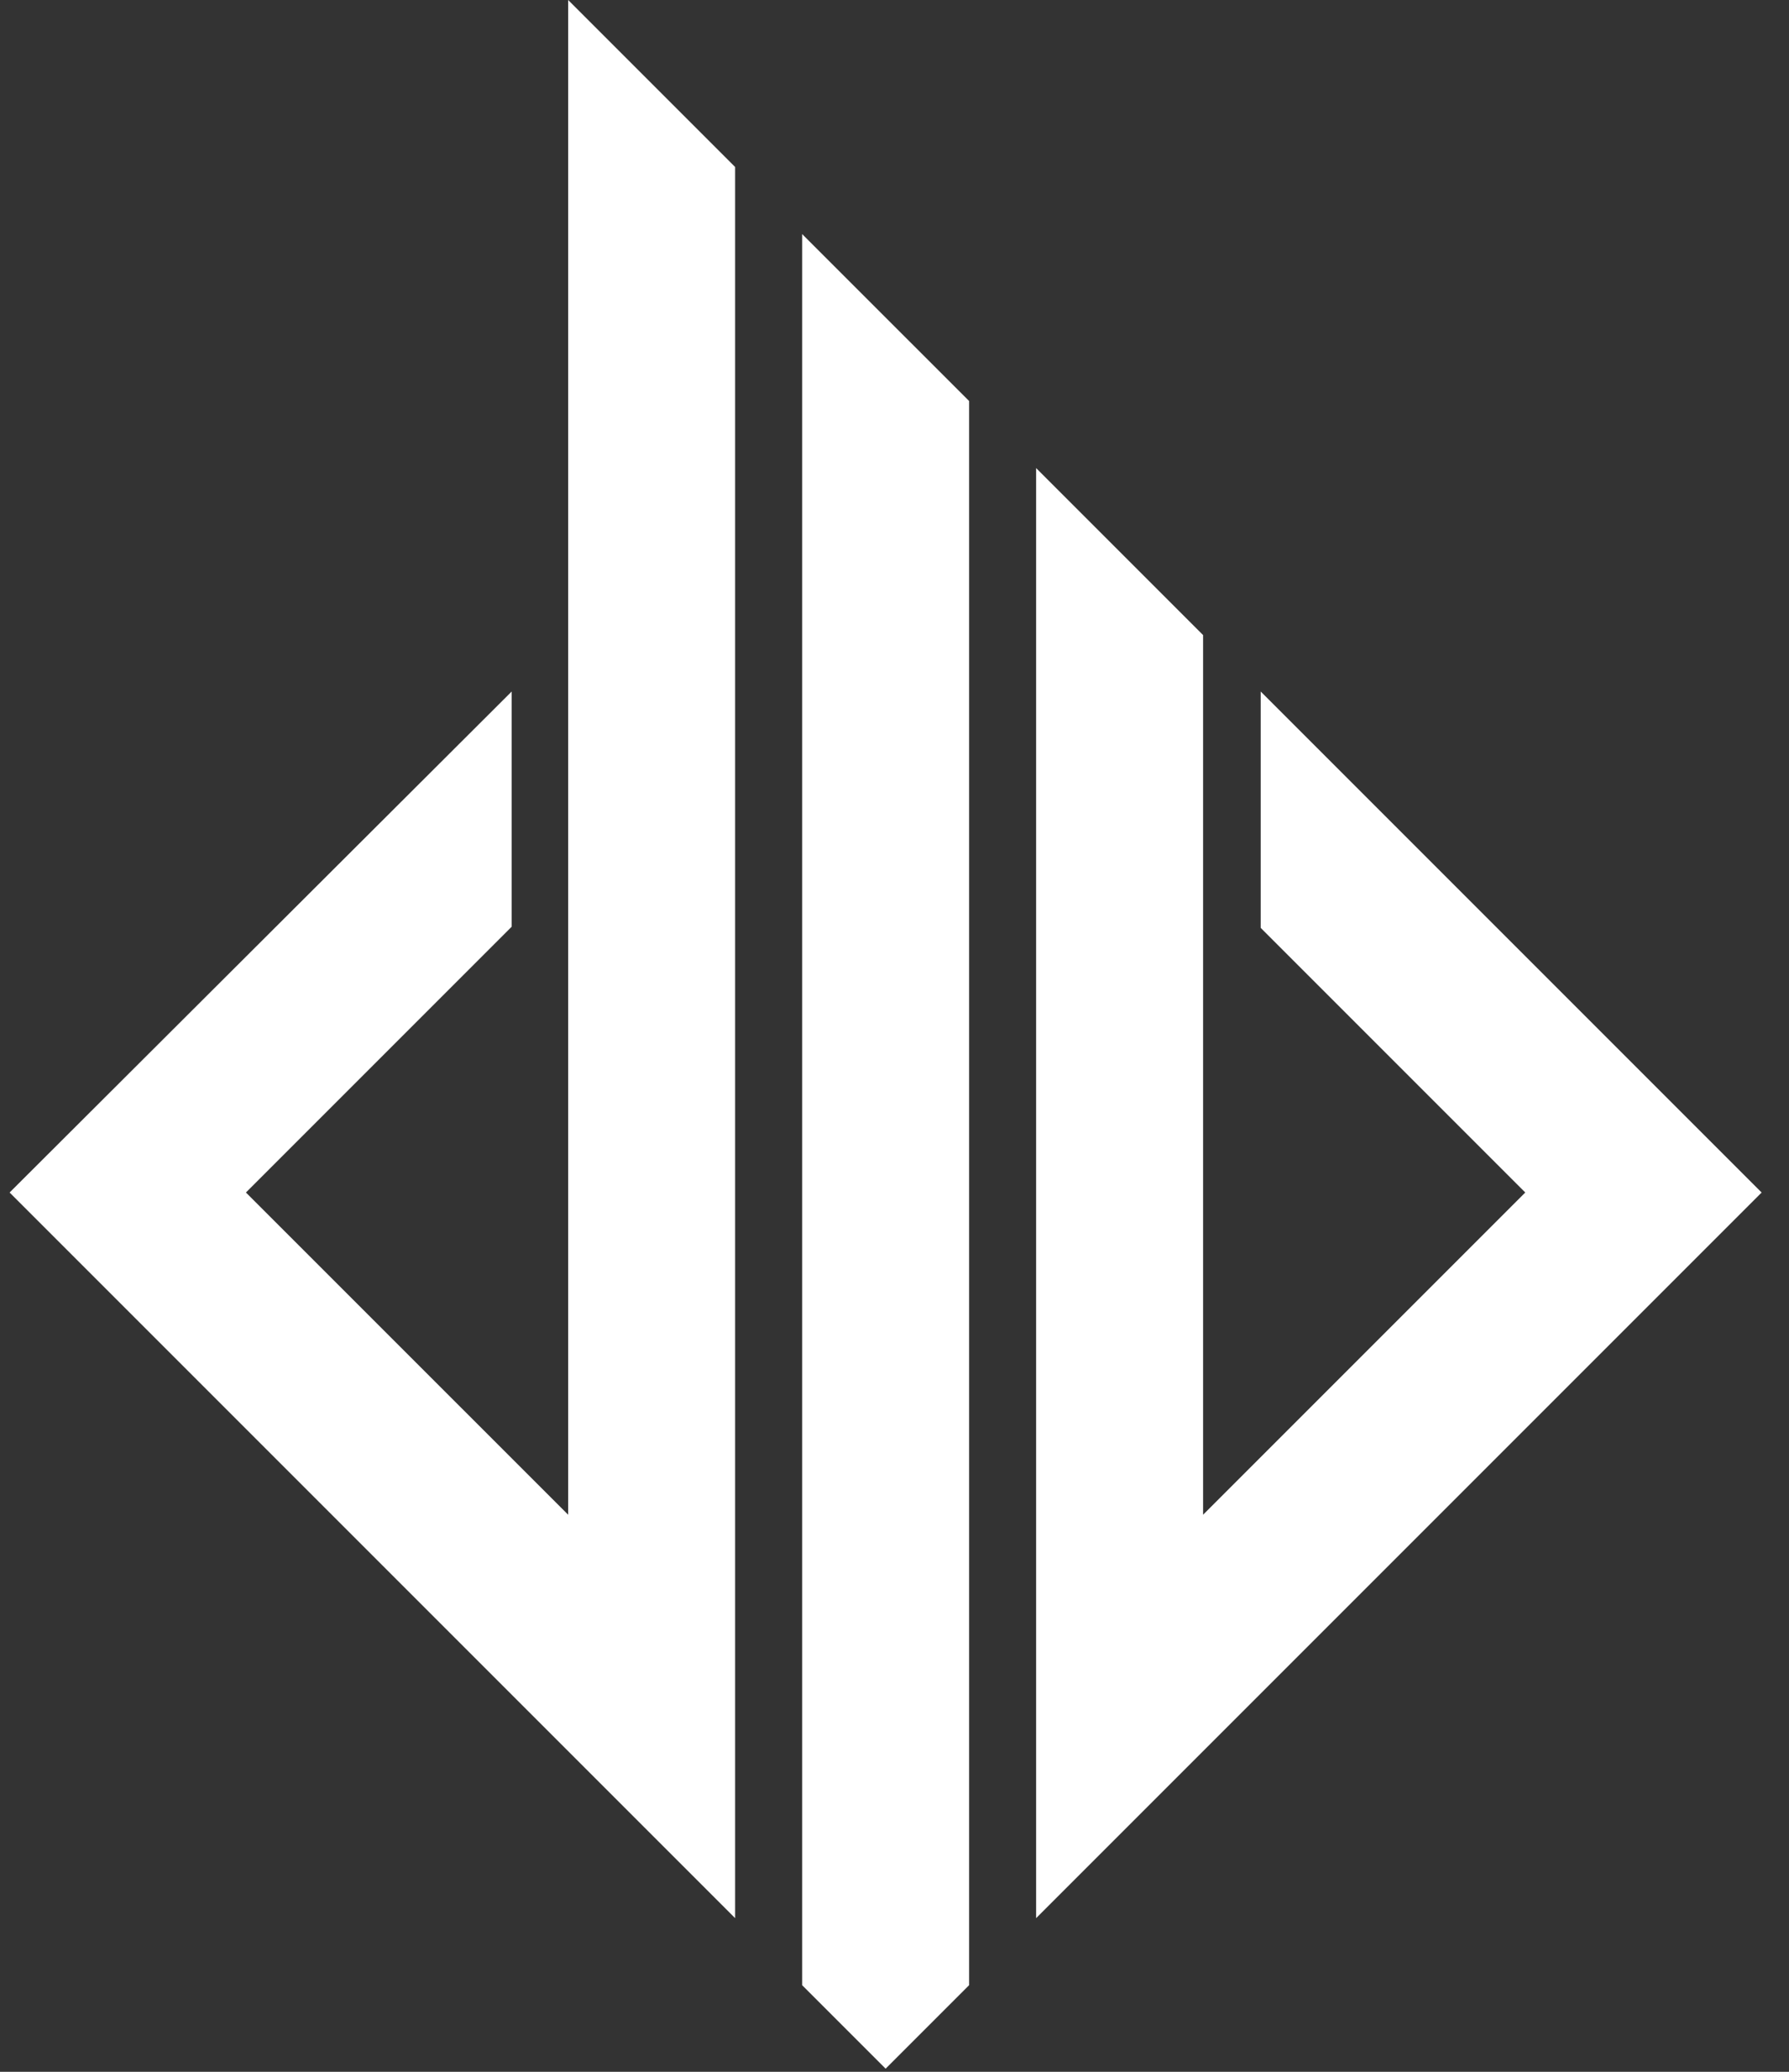 <?xml version="1.0" encoding="UTF-8"?> <svg xmlns="http://www.w3.org/2000/svg" viewBox="0 0 57 66" fill="none"><rect x="0" y="0" width="57" height="66" fill="#333333" stroke="none"/><path d="M25.557 63.24L28.217 65.9L30.877 63.24V12.775L25.557 7.456V63.24Z" fill="white"></path><path d="M18.102 48.254L7.836 37.989L16.303 29.522V22.029L0.306 37.989L1.28 38.963C15.404 53.087 20.087 57.77 20.087 57.77L23.422 61.105V5.32L18.102 0V48.254Z" fill="white"></path><path d="M40.168 22.029V29.559L48.597 37.989L38.332 48.254V20.231L33.012 14.911V61.105L34.061 60.056L56.128 37.989L40.168 22.029Z" fill="white"></path></svg> 